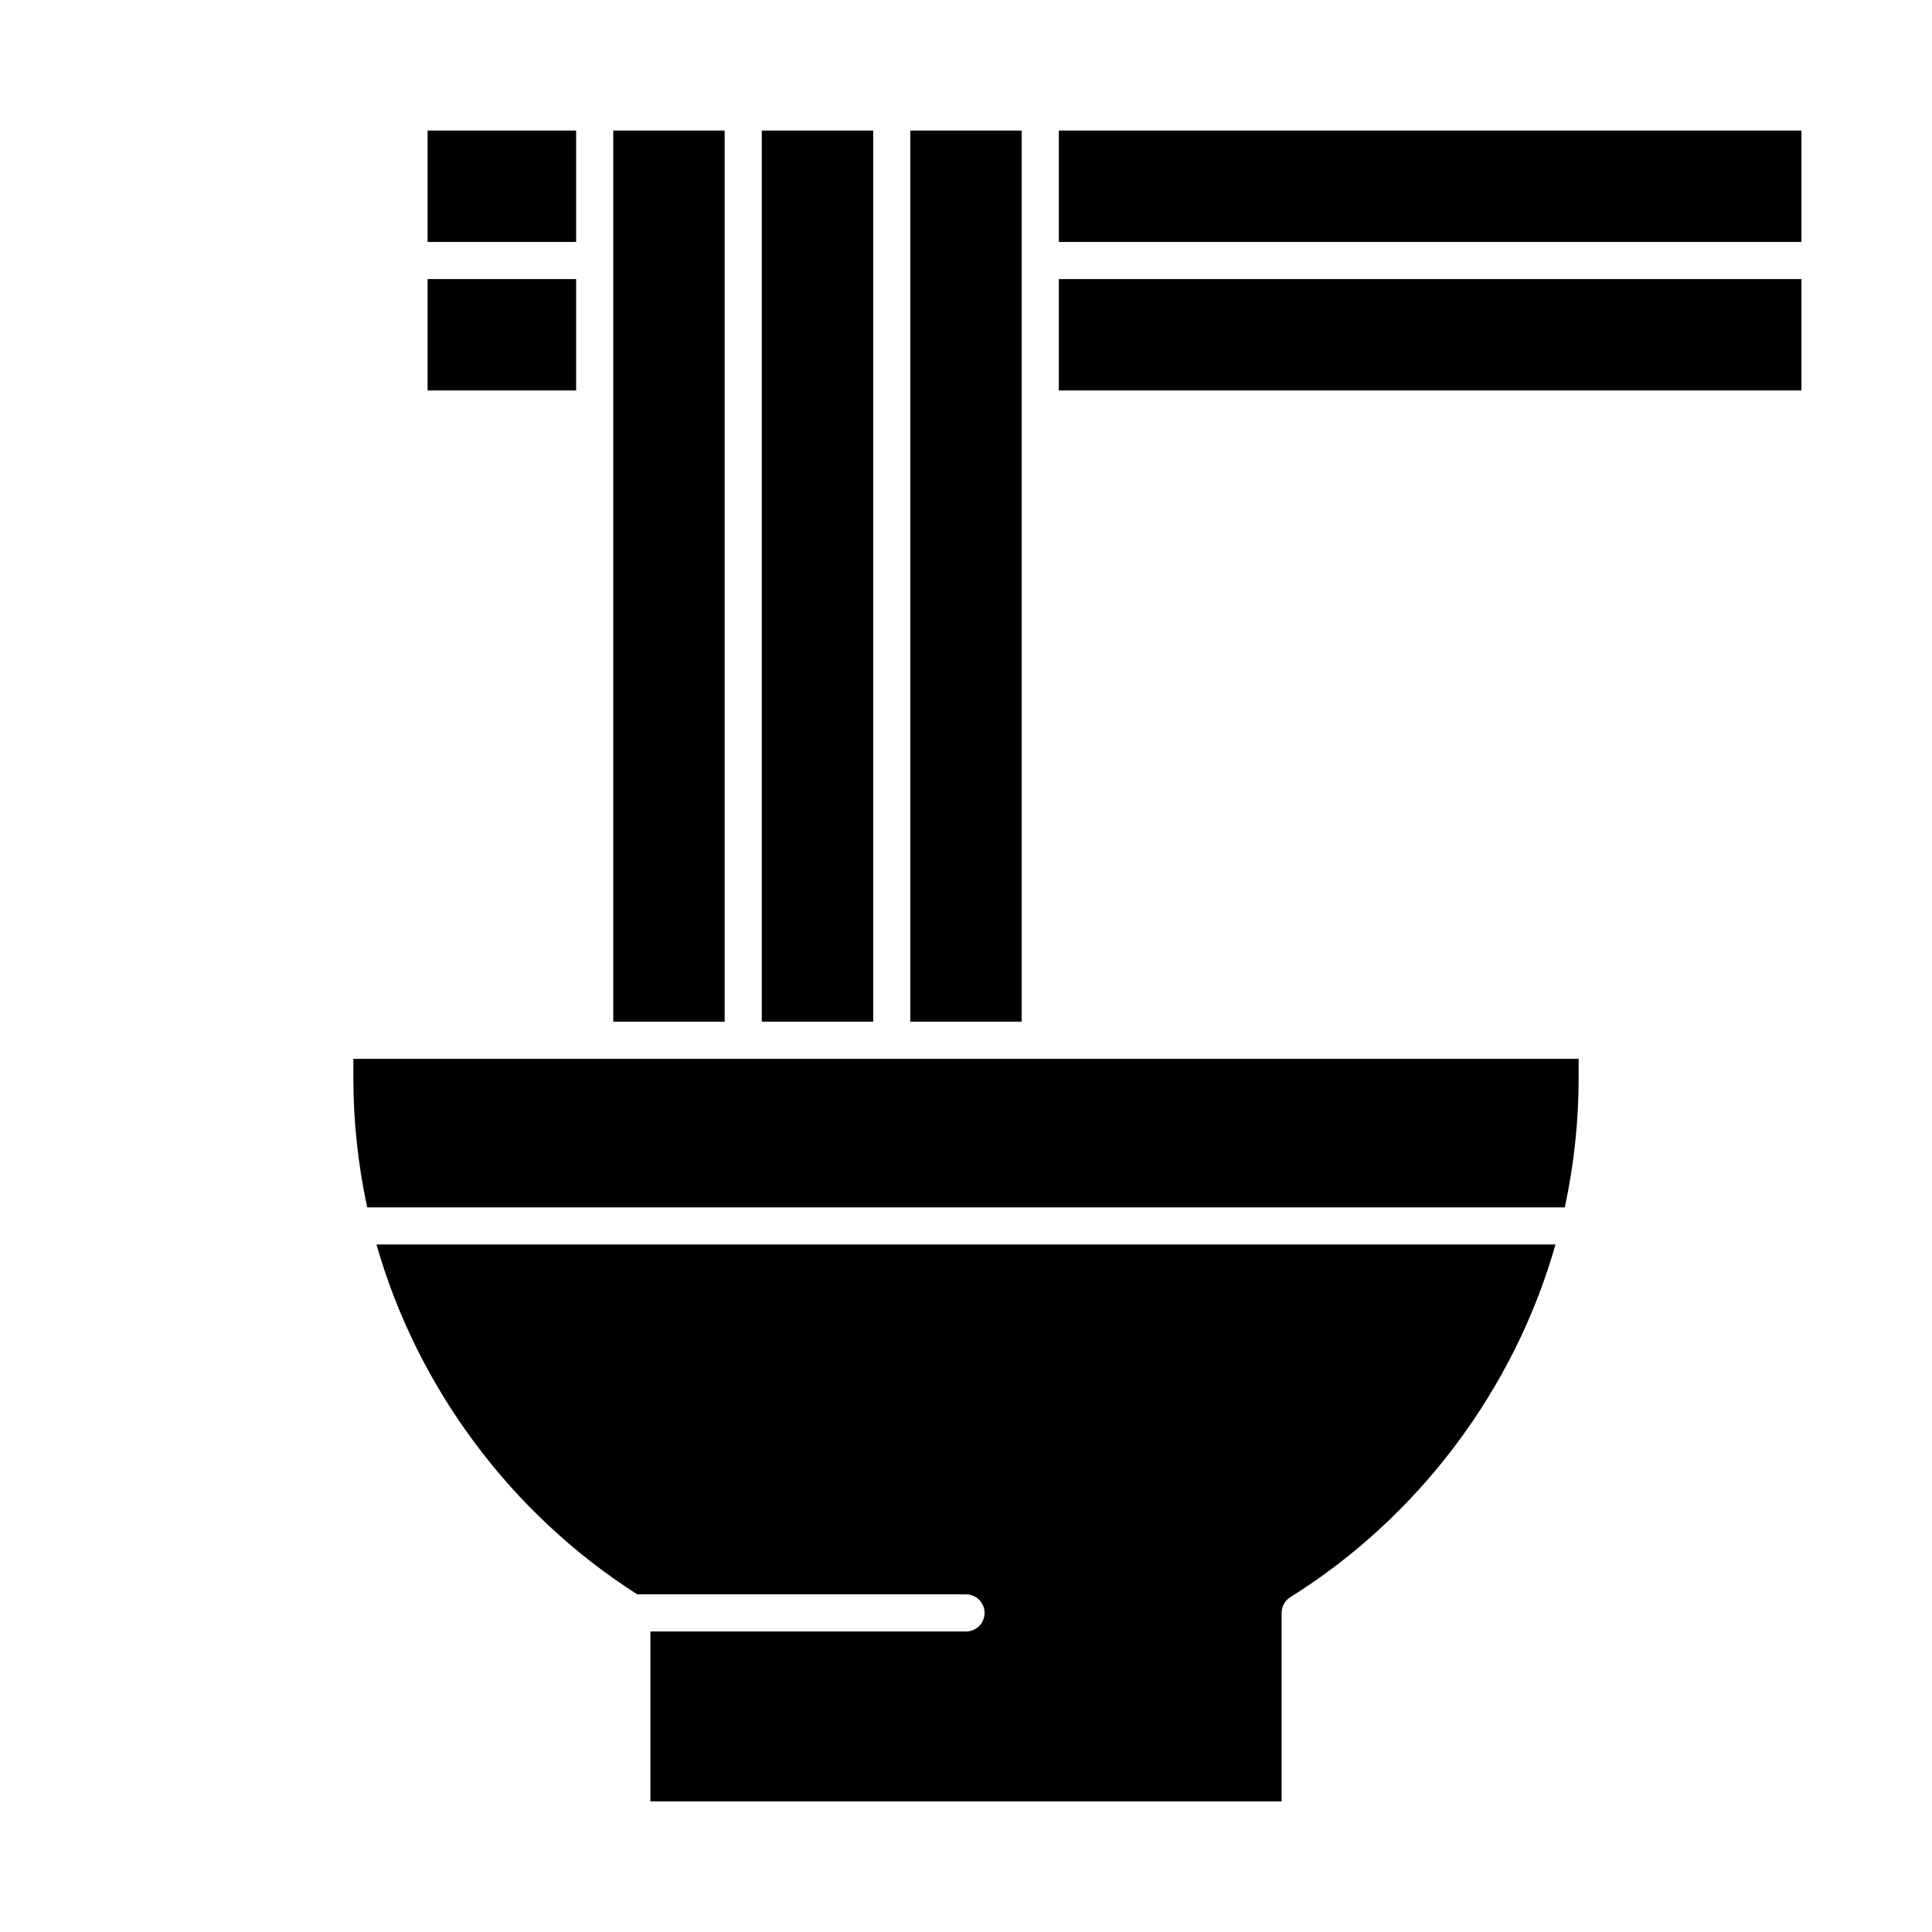 <?xml version="1.0" encoding="UTF-8"?>
<!-- Uploaded to: SVG Repo, www.svgrepo.com, Generator: SVG Repo Mixer Tools -->
<svg fill="#000000" width="800px" height="800px" version="1.1" viewBox="144 144 512 512" xmlns="http://www.w3.org/2000/svg">
 <g>
  <path d="m312.88 566.52h87.121c2.719 0 4.922 2.203 4.922 4.922s-2.203 4.922-4.922 4.922h-83.641v45.031h167.28v-49.953c0-1.695 0.875-3.273 2.312-4.172 34.031-21.277 59.375-55.098 70.277-93.477h-312.46c10.777 37.938 35.668 71.41 69.109 92.727z"/>
  <path d="m336.04 178.6h-29.52v236.16h29.52z"/>
  <path d="m257.32 217.96h39.359v29.52h-39.359z"/>
  <path d="m414.76 252.4v-73.801h-29.52v236.16h29.52z"/>
  <path d="m345.88 178.6h29.52v236.16h-29.52z"/>
  <path d="m257.32 178.6h39.359v29.52h-39.359z"/>
  <path d="m424.6 178.6h196.8v29.52h-196.8z"/>
  <path d="m380.32 424.6h-142.68v4.922c0 11.582 1.234 23.148 3.676 34.441h317.37c2.441-11.293 3.676-22.855 3.676-34.441v-4.922z"/>
  <path d="m424.6 217.96h196.8v29.52h-196.8z"/>
 </g>
</svg>
